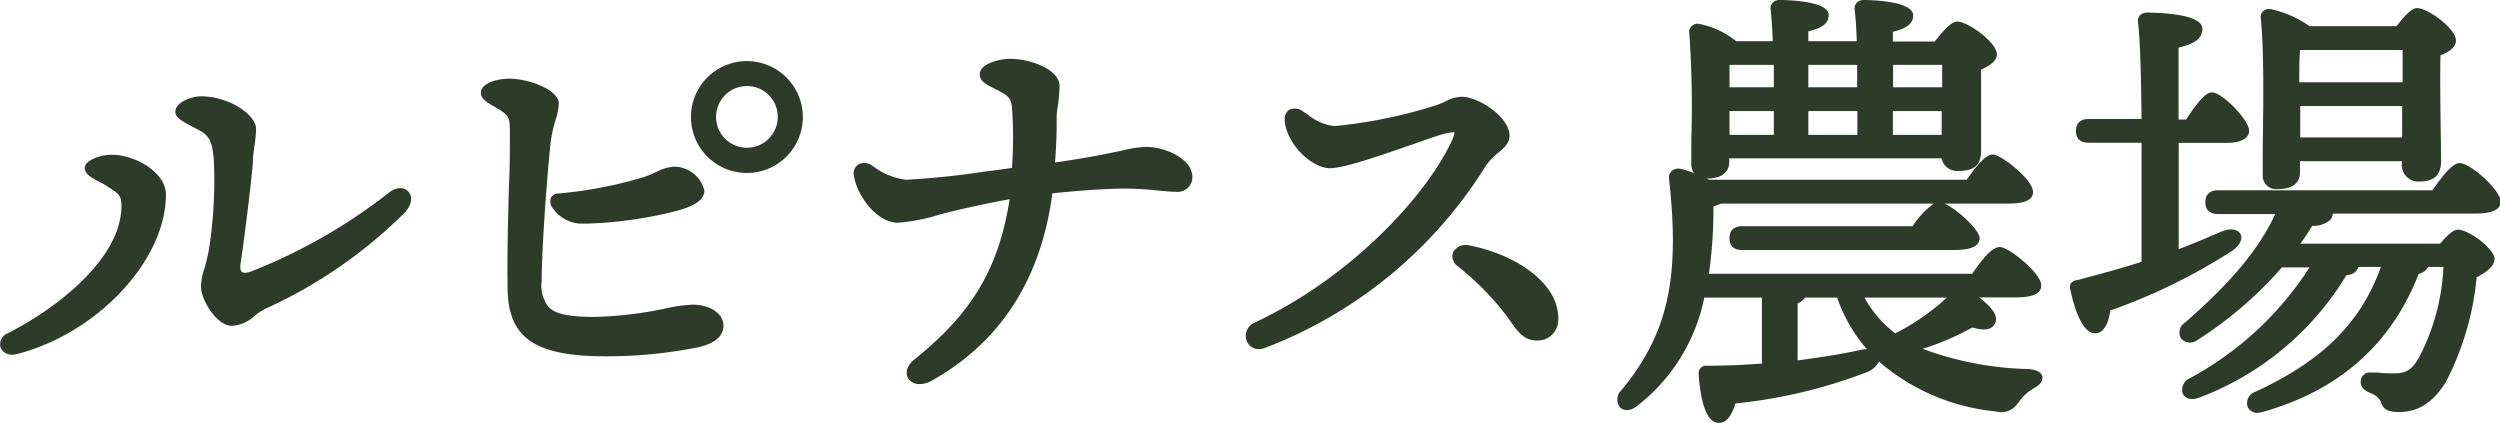 <svg xmlns="http://www.w3.org/2000/svg" viewBox="0 0 210 35.53"><defs><style>.cls-1{fill:#2d3c28;}</style></defs><g id="レイヤー_2" data-name="レイヤー 2"><g id="レイヤー_1-2" data-name="レイヤー 1"><path class="cls-1" d="M9.37,13c-.89,0-2.25.44-2.25,1.11,0,.51.55.81,1.19,1.15a6,6,0,0,1,.56.3l.14.1c.89.55,1.16.72,1.19,1.49.12,4.29-5,8.52-9.52,10.83A1,1,0,0,0,.05,29.2a1,1,0,0,0,1,.59,1.28,1.28,0,0,0,.38-.05C8.19,28,13.94,21.86,13.94,16.34,13.94,14.53,11.43,13,9.37,13Z"/><path class="cls-1" d="M32.61,16.23A46.1,46.1,0,0,1,21.1,22.8c-.38.13-.65.15-.77.05s-.2-.28-.09-.93c.26-1.68.91-6.91,1-8.27,0-.47.08-1,.14-1.45a10.46,10.46,0,0,0,.13-1.37c0-1.2-2.26-2.74-4.65-2.74-.75,0-2.13.49-2.13,1.3,0,.48.46.76,1.91,1.5.92.48,1.16.92,1.31,2.38v0a37.24,37.24,0,0,1-.42,7.81c-.11.59-.24,1.05-.36,1.48a5.23,5.23,0,0,0-.29,1.49c0,1.16,1.33,3.32,2.59,3.32a3,3,0,0,0,1.9-.83,5,5,0,0,1,1-.64A39.9,39.9,0,0,0,34,17.86c.67-.74.63-1.43.29-1.78S33.34,15.64,32.61,16.23Z"/><path class="cls-1" d="M46.28,16.61a.93.93,0,0,0,.19.93,3,3,0,0,0,2.19,1.24l.78,0a35,35,0,0,0,6.73-.9c2-.46,3-1,3-1.88a2.64,2.64,0,0,0-2.49-2H56.6a3.54,3.54,0,0,0-1.37.4A10.72,10.72,0,0,1,54,14.9a35.63,35.63,0,0,1-7.05,1.35A.71.71,0,0,0,46.28,16.61Z"/><path class="cls-1" d="M58.13,25.59a13.75,13.75,0,0,0-2.22.32,32.16,32.16,0,0,1-5.95.71c-2.1,0-3.27-.22-3.87-.82a2.88,2.88,0,0,1-.59-2.17c0-3,.53-9.71.75-11.63a11.43,11.43,0,0,1,.42-1.93,4.89,4.89,0,0,0,.27-1.37c0-1.15-2.51-2.09-4.15-2.09-1.18,0-2.4.44-2.4,1.18,0,.52.55.83,1.24,1.23l.2.12c1,.59,1,.8,1,2.19,0,1.21,0,2.82-.09,4.54V16c-.07,2.7-.15,5.75-.1,8.31.07,4.1,2.31,5.62,8.25,5.62a39,39,0,0,0,7.56-.72c1.54-.3,2.32-.93,2.32-1.87S59.75,25.59,58.13,25.59Z"/><path class="cls-1" d="M62.76,5.13a4.7,4.7,0,1,0,4.68,4.68A4.71,4.71,0,0,0,62.76,5.13Zm2.57,4.68a2.59,2.59,0,1,1-2.57-2.58A2.57,2.57,0,0,1,65.33,9.81Z"/><path class="cls-1" d="M96.29,12.34a10,10,0,0,0-2.06.31c-1.07.23-2.69.58-5.61,1,.1-1.18.12-2.11.14-2.86,0-.28,0-.53,0-.76s0-.67.09-1.06A14.23,14.23,0,0,0,89,7.22c0-1.39-2.45-2.28-4.15-2.28-.86,0-2.55.39-2.55,1.3,0,.59.57.87,1.17,1.17l.36.18c.86.46,1.07.64,1.17,1.37a34.3,34.3,0,0,1,0,5.15l-1.83.25h-.12a67.41,67.41,0,0,1-6.94.74A5.78,5.78,0,0,1,73.39,14l-.25-.16a1.05,1.05,0,0,0-1.07,0,.87.87,0,0,0-.35.87c.27,1.82,2,4,3.69,4A15.79,15.79,0,0,0,79,18c1.65-.43,3.81-.9,5.81-1.27-.91,5.8-3.15,9.58-8,13.46-.76.62-.74,1.26-.5,1.63a1.1,1.1,0,0,0,.93.44,2,2,0,0,0,1-.27c5.79-3.23,9.21-8.53,10.16-15.75,3.25-.34,5.28-.4,6.21-.4a26.69,26.69,0,0,1,2.68.17c.6.05,1.11.1,1.49.1a1.24,1.24,0,0,0,1.38-1.26C100.14,13.32,97.86,12.34,96.29,12.34Z"/><path class="cls-1" d="M123.45,20.62a1.21,1.21,0,0,0-1.38.55,1,1,0,0,0,.39,1.2,23.77,23.77,0,0,1,3.57,3.5c.29.34.53.69.77,1v0c.64.93,1.19,1.73,2.26,1.73a1.72,1.72,0,0,0,1.83-1.75C131,23.76,127.24,21.36,123.45,20.62Z"/><path class="cls-1" d="M125.87,12.82c.48-.41.93-.79.93-1.42,0-1.59-2.63-3.27-4-3.27a2.89,2.89,0,0,0-1.3.35,7.63,7.63,0,0,1-.93.38,40.82,40.82,0,0,1-8.47,1.73,4.28,4.28,0,0,1-2.29-1l-.36-.23a1.09,1.09,0,0,0-1.18-.12c-.18.13-.46.45-.32,1.2.4,2,2.39,3.69,3.77,3.69,1.22,0,4.38-1.12,6.93-2h0c1.22-.43,2.26-.8,2.72-.9a2.92,2.92,0,0,1,.8-.12s.06.19-.41,1.12c-2.28,4.52-8.36,11.1-16.33,14.85a1.21,1.21,0,0,0-.7,1.58,1.09,1.09,0,0,0,1,.67,1.53,1.53,0,0,0,.54-.11,37.57,37.57,0,0,0,18.53-15.28A5.05,5.05,0,0,1,125.87,12.82Z"/><path class="cls-1" d="M170.44,31a27.05,27.05,0,0,1-8.93-1.7,22.16,22.16,0,0,0,4.16-1.79c.78.21,1.62.35,1.94-.41s-.72-1.59-1.35-2.12h3c1.07,0,1.68-.14,2-.46a.8.8,0,0,0,.2-.57c0-1-2.72-3.2-3.47-3.2S166.37,22,165.66,23H143.55a39.19,39.19,0,0,0,.38-5.66,6.09,6.09,0,0,0,.65-.24h17.86A7.13,7.13,0,0,0,160.66,19H146.35c-.94,0-1.07.63-1.07,1,0,.66.36,1,1.07,1h17.77c1.46,0,2.17-.33,2.17-1s-1.88-2.43-2.95-2.9h5.33c1,0,1.62-.14,1.91-.46a.68.68,0,0,0,.19-.54c0-1-2.65-3.12-3.39-3.12-.49,0-1.22.71-2.17,2.12H143.56l-.19-.1c1.63,0,1.89-.88,1.89-1.41v-.29h17.83a1.33,1.33,0,0,0,1.37,1.06c1,0,1.95-.2,1.95-1.68,0-.36,0-1,0-1.71v0c0-1.53,0-3.61,0-5.12.7-.32,1.33-.7,1.33-1.29,0-1-2.45-2.75-3.32-2.75-.44,0-1,.52-1.9,1.68H159V2.67c.86-.21,1.71-.54,1.71-1.37,0-1.29-4-1.3-4.15-1.3a.83.83,0,0,0-.61.24.75.75,0,0,0-.16.56c.08.7.15,1.67.18,2.66H151.9V2.63c.85-.2,1.71-.5,1.71-1.37C153.61,0,149.67,0,149.5,0a.83.83,0,0,0-.61.24.71.71,0,0,0-.16.56c.08.7.15,1.67.18,2.66h-3.07A7.17,7.17,0,0,0,142.7,2a.7.7,0,0,0-.61.21.63.63,0,0,0-.19.55,87.91,87.91,0,0,1,.17,9v.11c0,.75,0,1.41,0,1.93a1.38,1.38,0,0,0,.22.75,6.15,6.15,0,0,0-1-.34.92.92,0,0,0-.85.14.76.76,0,0,0-.24.69c.94,8.39-.11,13-4,17.74a1.06,1.06,0,0,0-.13,1.43c.26.27.79.4,1.44-.1A15.34,15.34,0,0,0,143.16,25H148v5.54c-1.6.12-3.15.18-4.62.18a.62.62,0,0,0-.69.7c.05.93.32,4,1.61,4.1h.11c.73,0,1.14-.87,1.36-1.63a42.6,42.6,0,0,0,11-2.61,1.86,1.86,0,0,0,1.06-.91,17.59,17.59,0,0,0,9.82,4.19,1.65,1.65,0,0,0,1.7-.5l.22-.27,0,0a3.73,3.73,0,0,1,1.25-1.16c.55-.3.81-.65.74-1S171.07,31.06,170.44,31ZM151.9,7.33V5.45H156V7.33Zm4.12,2c0,.73,0,1.38,0,2H151.9v-2Zm3-2V5.45h4.12V7.33Zm4.08,2,0,2H159v-2Zm-17.82-2c0-.66,0-1.34,0-1.88H149V7.33Zm0,4v-2H149c0,.73,0,1.39,0,2ZM163.53,25a18.73,18.73,0,0,1-4.33,3,9.43,9.43,0,0,1-2.58-3ZM151,25.49a1.43,1.43,0,0,0,.62-.49h2.7a13,13,0,0,0,2.5,4.33,2.61,2.61,0,0,0-.53.06h0c-1.4.32-3.18.61-5.29.88Z"/><path class="cls-1" d="M195.74,18.47a.8.8,0,0,0,.21-.53h12c1.41,0,2.1-.34,2.1-1,0-1-2.55-3.24-3.43-3.24-.51,0-1.19.68-2.29,2.28h-18c-.94,0-1.08.62-1.08,1,0,.67.37,1,1.08,1h4.79c-1.35,2.92-3.7,5.74-7.57,9.11a1,1,0,0,0-.34,1.35,1,1,0,0,0,1.35.14,32.82,32.82,0,0,0,7.12-6.12H194a27.4,27.4,0,0,1-10.07,9.32,1.06,1.06,0,0,0-.57,1.31c.17.33.64.61,1.43.29A24.55,24.55,0,0,0,197.11,23.1a1,1,0,0,0,1-.68H200c-1.71,4.72-4.88,7.86-10.55,10.49a1,1,0,0,0-.65,1.26.87.87,0,0,0,.83.51,1.41,1.41,0,0,0,.44-.08c6.4-1.79,10.81-5.69,13.1-11.6a1.11,1.11,0,0,0,.79-.58h1.29a18.2,18.2,0,0,1-2,7.51c-.59,1.08-1.1,1.43-2.1,1.43-.49,0-1,0-1.37-.07h0l-.62,0a.76.76,0,0,0-.84.61c-.12.61.31.89.75,1.1a1.7,1.7,0,0,1,.9.68l0,.08c.24.53.44.85,1.54.85,1.62,0,2.83-.77,3.93-2.5a23.88,23.88,0,0,0,2.6-8.82c1-.52,1.5-1,1.5-1.56,0-.78-2.11-2.44-3.09-2.44-.33,0-.83.4-1.48,1.18H193.23c.4-.54.72-1.05,1-1.5A2.14,2.14,0,0,0,195.74,18.47Z"/><path class="cls-1" d="M188.19,19.64c-.18-.32-.7-.54-1.61-.18-1.16.5-2.33,1-3.57,1.47V12h4.09c1.13,0,1.83-.4,1.83-1,0-.91-2.25-3.24-3.13-3.24-.33,0-.85.27-2.17,2.28H183V4c1-.25,2-.58,2-1.6,0-1.27-3.87-1.34-4.64-1.34a.8.8,0,0,0-.61.24.7.7,0,0,0-.16.57c.2,1.46.27,5.3.3,8.12h-4.43c-.94,0-1.08.62-1.08,1,0,.67.37,1,1.08,1h4.43c0,4,0,7.92,0,10-1.57.52-3.4,1-5.41,1.54a.69.69,0,0,0-.51.25.62.62,0,0,0-.07.53C174.26,26,174.94,28,176,28h0c.46,0,1.05-.38,1.27-1.92a48.88,48.88,0,0,0,10.09-4.92C188.13,20.69,188.43,20.08,188.19,19.64Z"/><path class="cls-1" d="M190.07,12.23v.08c0,.94,0,1.74,0,2.32a1.14,1.14,0,0,0,1.22,1.26c1.58,0,1.91-.77,1.91-1.41v-.94h8.56v.18a1.38,1.38,0,0,0,1.38,1.53c.94,0,1.91-.21,1.91-1.73,0-1.2-.11-6.34-.05-8.87.62-.25,1.3-.62,1.3-1.26,0-1-2.39-2.71-3.24-2.71-.17,0-.61,0-1.75,1.52H194A8.74,8.74,0,0,0,190.69.76a.71.71,0,0,0-.6.2.65.65,0,0,0-.19.56C190.19,4.19,190.12,9,190.07,12.23Zm3.07-5.32c0-1,0-2.06.07-2.71h8.61V6.91Zm8.64,2,0,2.63h-8.56l0-2.63Z"/></g></g></svg>